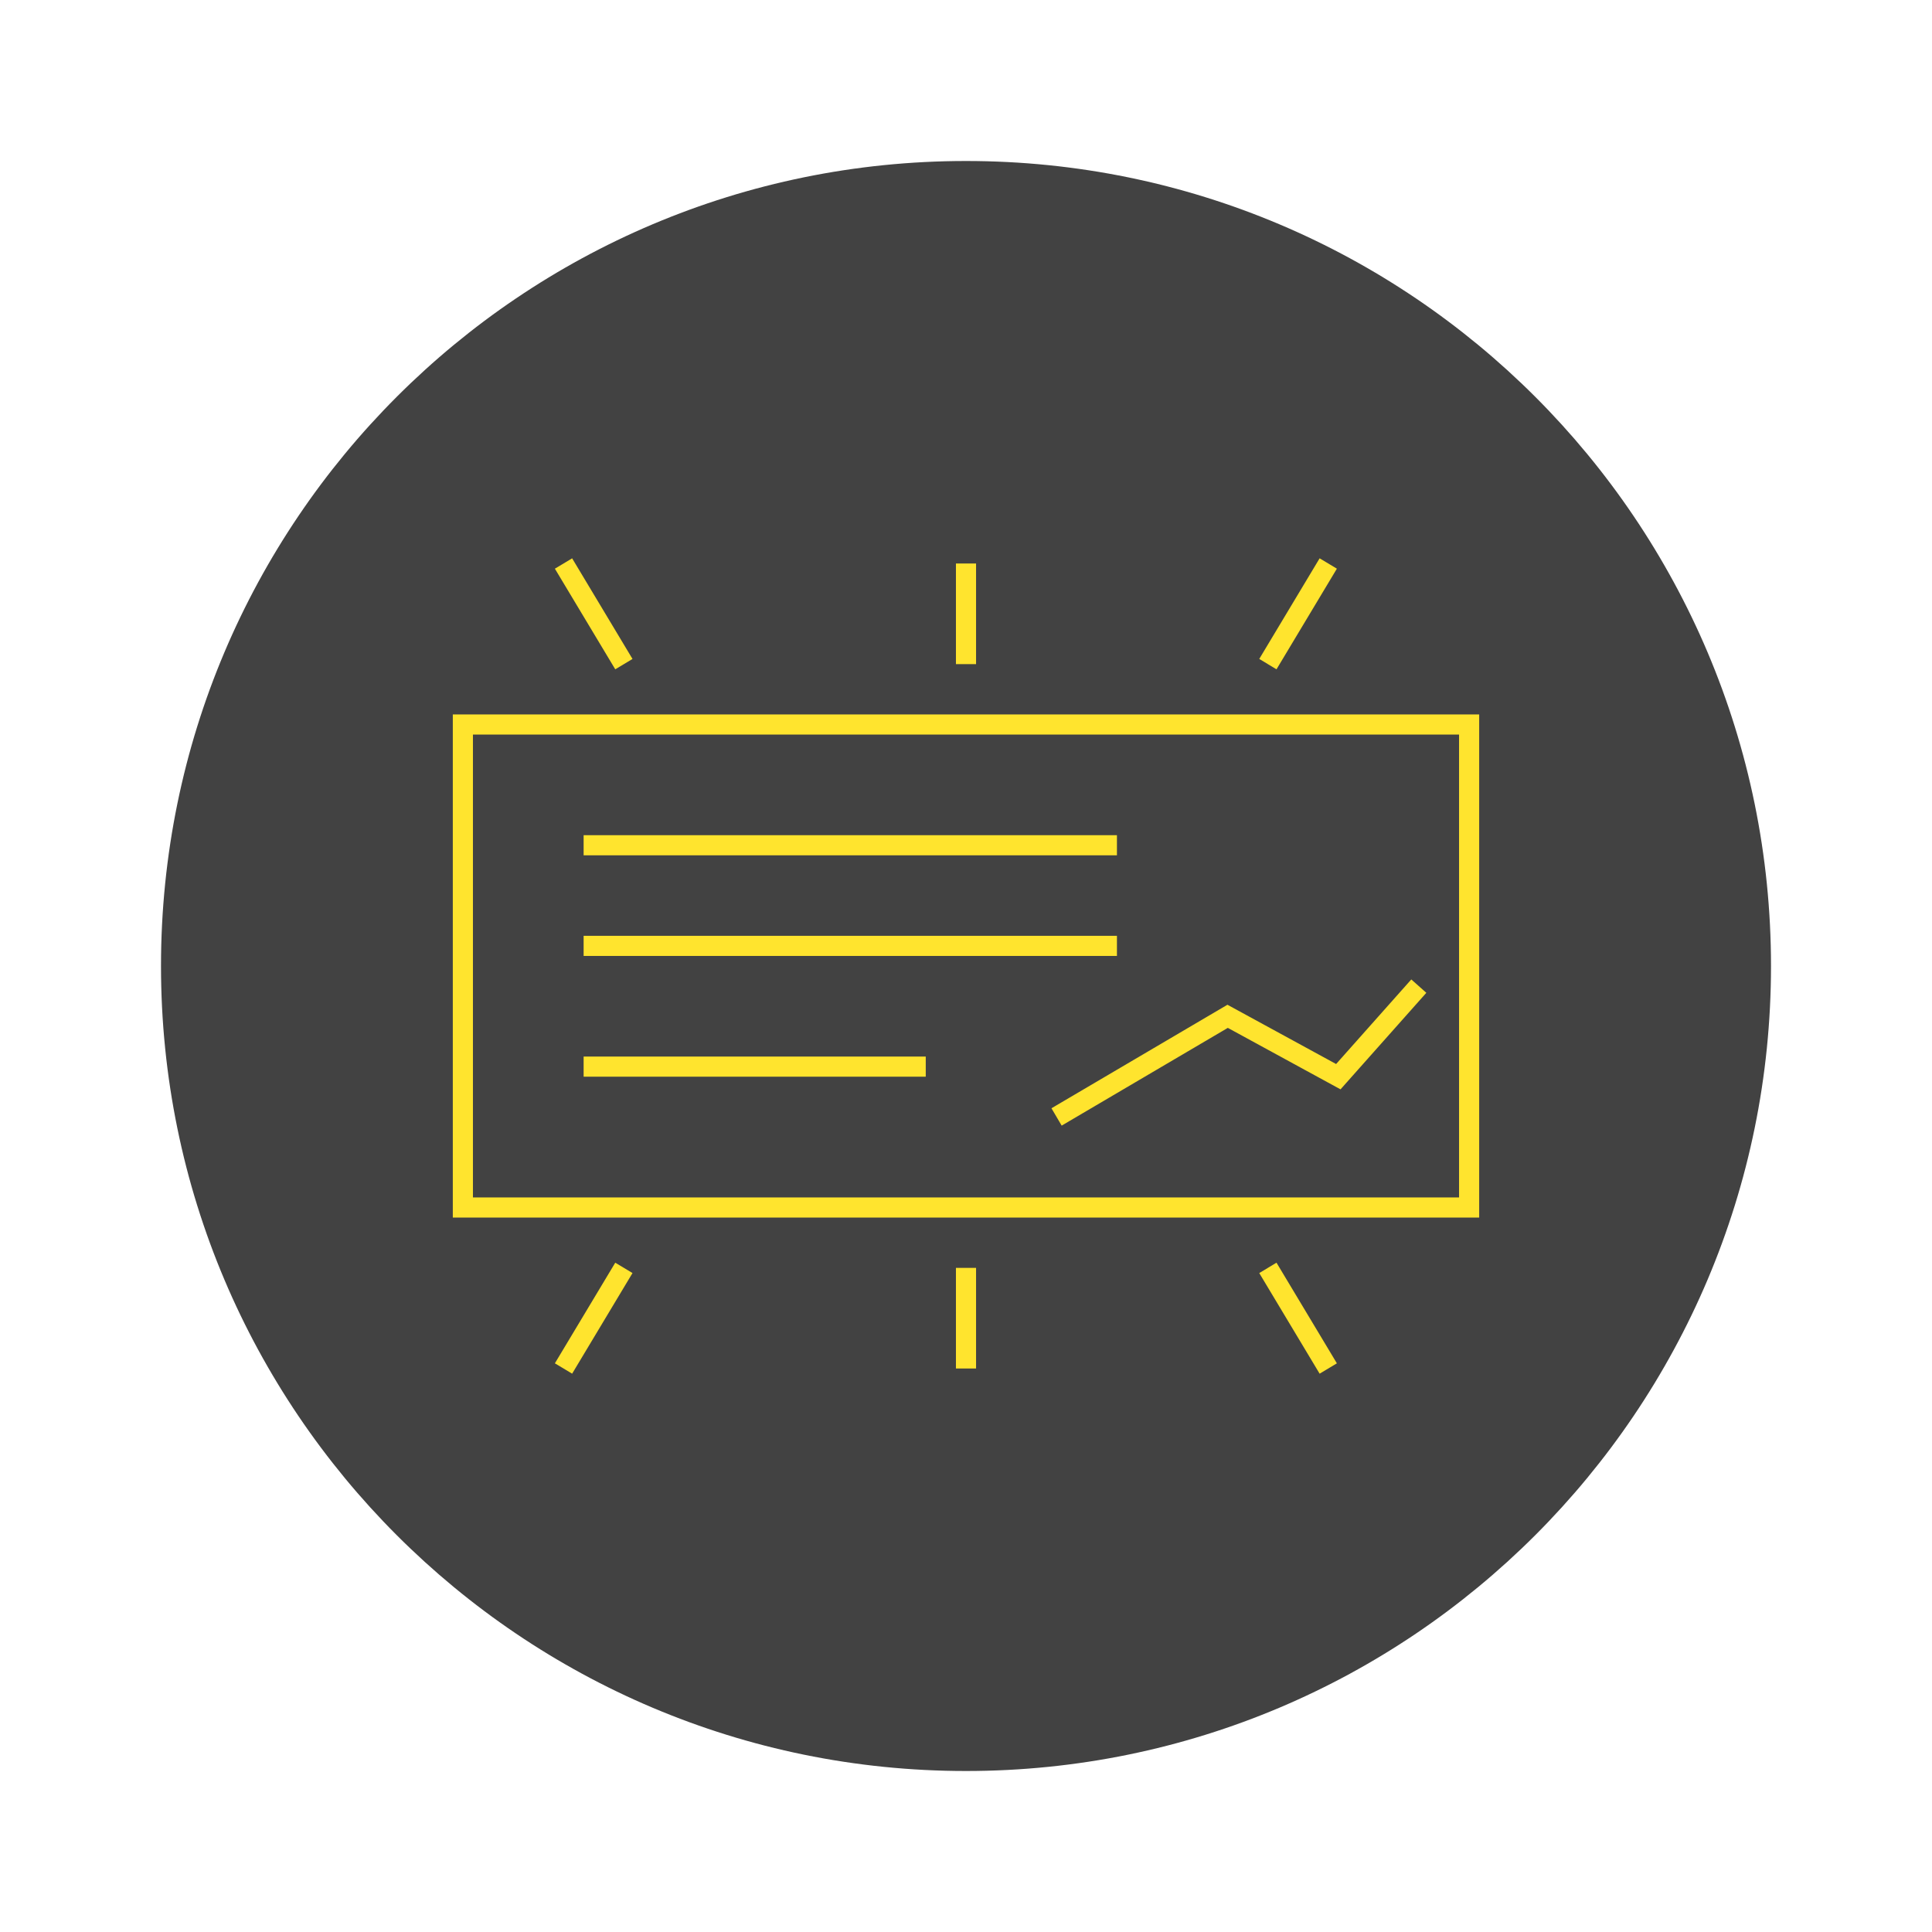 <svg width="96" height="96" viewBox="0 0 96 96" fill="none" xmlns="http://www.w3.org/2000/svg">
<g filter="url(#filter0_d)">
<path d="M88 48C88 70.091 70.091 88 48 88C25.909 88 8 70.091 8 48C8 25.909 25.909 8 48 8C70.091 8 88 25.909 88 48Z" fill="#424242"/>
</g>
<rect x="23" y="36" width="50" height="24" stroke="#FFE42E"/>
<path d="M29 42H55.5" stroke="#FFE42E"/>
<path d="M29 47H55.5" stroke="#FFE42E"/>
<path d="M29 53H46" stroke="#FFE42E"/>
<path d="M52.5 55.5L61 50.5L66.5 53.5L70.5 49" stroke="#FFE42E"/>
<path d="M63 33L66 28" stroke="#FFE42E"/>
<path d="M31 63L28 68" stroke="#FFE42E"/>
<path d="M31 33L28 28" stroke="#FFE42E"/>
<path d="M63 63L66 68" stroke="#FFE42E"/>
<path d="M48 33V28" stroke="#FFE42E"/>
<path d="M48 63L48 68" stroke="#FFE42E"/>
<defs>
<filter id="filter0_d" x="0" y="0" width="96" height="96" filterUnits="userSpaceOnUse" color-interpolation-filters="sRGB">
<feFlood flood-opacity="0" result="BackgroundImageFix"/>
<feColorMatrix in="SourceAlpha" type="matrix" values="0 0 0 0 0 0 0 0 0 0 0 0 0 0 0 0 0 0 127 0"/>
<feOffset/>
<feGaussianBlur stdDeviation="4"/>
<feColorMatrix type="matrix" values="0 0 0 0 0 0 0 0 0 0 0 0 0 0 0 0 0 0 0.25 0"/>
<feBlend mode="normal" in2="BackgroundImageFix" result="effect1_dropShadow"/>
<feBlend mode="normal" in="SourceGraphic" in2="effect1_dropShadow" result="shape"/>
</filter>
</defs>
</svg>
